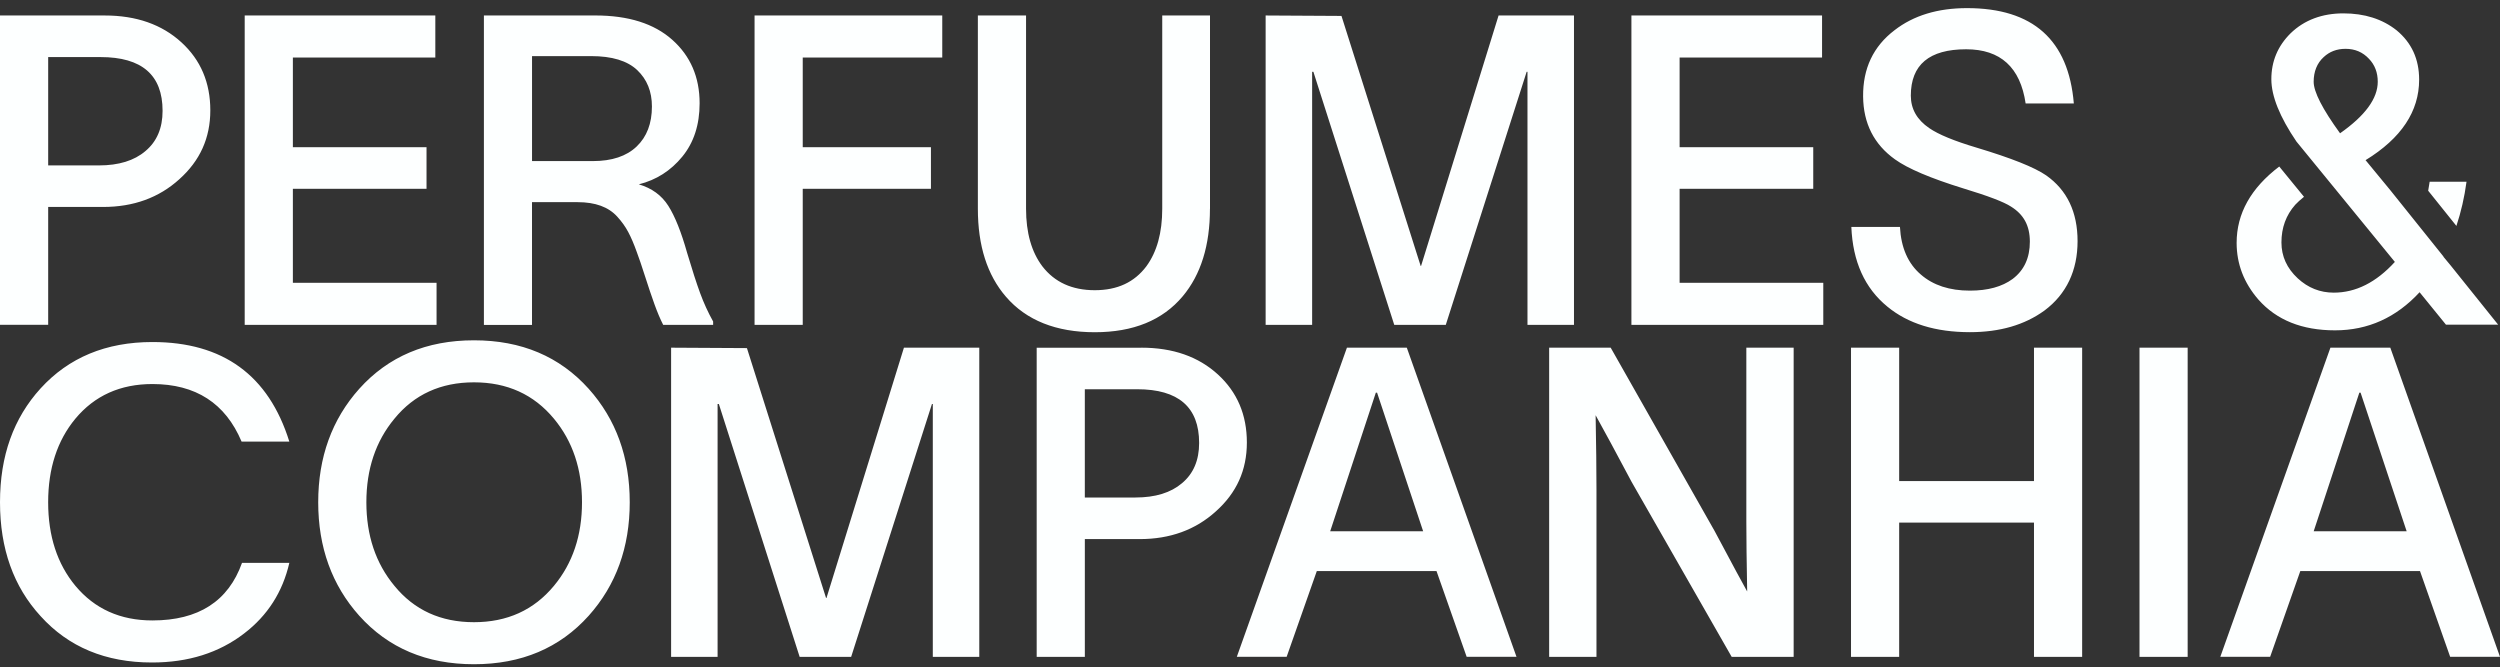 <svg width="221" height="59" viewBox="0 0 221 59" fill="none" xmlns="http://www.w3.org/2000/svg">
<rect x="0" y="0" width="221" height="59" fill="#333333" stroke="none"/>
<path d="M25.577 49.759C24.984 52.336 23.652 54.416 21.58 55.999C19.358 57.709 16.644 58.565 13.436 58.565C9.339 58.565 6.057 57.199 3.59 54.468C1.197 51.864 0 48.511 0 44.4C0 40.29 1.197 36.963 3.59 34.333C6.082 31.602 9.376 30.236 13.473 30.236C19.715 30.236 23.75 33.171 25.577 39.039H21.357C19.926 35.645 17.297 33.949 13.473 33.949C10.636 33.949 8.366 34.97 6.664 37.011C5.058 38.951 4.257 41.413 4.257 44.398C4.257 47.383 5.058 49.848 6.664 51.785C8.366 53.826 10.636 54.847 13.473 54.847C17.545 54.847 20.185 53.151 21.394 49.757H25.577V49.759ZM52.042 34.371C54.46 37.075 55.669 40.419 55.669 44.4C55.669 48.382 54.46 51.726 52.042 54.43C49.475 57.288 46.094 58.718 41.899 58.718C37.705 58.718 34.323 57.288 31.757 54.43C29.339 51.726 28.13 48.382 28.13 44.4C28.13 40.419 29.339 37.078 31.757 34.371C34.323 31.513 37.702 30.083 41.899 30.083C46.096 30.083 49.473 31.513 52.042 34.371ZM48.968 51.788C50.622 49.797 51.449 47.335 51.449 44.4C51.449 41.466 50.622 39.004 48.968 37.013C47.191 34.869 44.834 33.798 41.899 33.798C38.965 33.798 36.618 34.869 34.867 37.013C33.214 39.004 32.387 41.466 32.387 44.4C32.387 47.335 33.214 49.797 34.867 51.788C36.618 53.932 38.962 55.002 41.899 55.002C44.836 55.002 47.191 53.932 48.968 51.788ZM59.331 30.735L66.029 30.773L73.023 52.861H73.061L79.907 30.735H86.568V58.066H82.46V35.712H82.385L75.242 58.066H70.689L63.546 35.712H63.435V58.066H59.326V30.735H59.331ZM100.896 30.735C103.685 30.735 105.943 31.525 107.669 33.108C109.371 34.666 110.223 36.668 110.223 39.119C110.223 41.569 109.311 43.572 107.483 45.205C105.681 46.839 103.437 47.656 100.748 47.656H95.9V58.069H91.643V30.737H100.896V30.735ZM100.377 43.979C102.128 43.979 103.499 43.557 104.486 42.717C105.498 41.873 106.003 40.688 106.003 39.157C106.003 35.992 104.176 34.409 100.525 34.409H95.898V43.979H100.377ZM126.99 50.485H116.405L113.739 58.064H109.334L119.069 30.732H124.361L134.059 58.064H129.653L126.988 50.485H126.99ZM117.589 46.964H125.806L121.734 34.713H121.623L117.589 46.964ZM142.385 30.735L151.564 46.928C153.167 49.939 154.13 51.726 154.45 52.286C154.401 49.632 154.376 47.577 154.376 46.123V30.735H158.559V58.066H153.081L144.236 42.602C142.853 39.998 141.792 38.033 141.053 36.706C141.102 39.361 141.128 41.543 141.128 43.253V58.066H136.945V30.735H142.385ZM184.062 30.735V58.066H179.805V46.199H167.886V58.066H163.629V30.735H167.886V42.525H179.805V30.735H184.062ZM193.389 30.735V58.066H189.132V30.735H193.389ZM213.931 50.485H203.346L200.68 58.064H196.275L206.01 30.732H211.302L221 58.064H216.595L213.929 50.485H213.931ZM204.53 46.964H212.748L208.676 34.713H208.565L204.53 46.964ZM218.038 16.067H214.781C214.744 16.341 214.698 16.602 214.651 16.86L217.146 19.972C217.556 18.738 217.857 17.438 218.04 16.065L218.038 16.067ZM211.708 23.151C210.054 24.964 208.252 25.87 206.304 25.87C205.095 25.87 204.034 25.448 203.122 24.607C202.16 23.714 201.679 22.655 201.679 21.431C201.679 20.13 202.086 19.019 202.899 18.101C203.098 17.886 203.358 17.651 203.673 17.397L201.486 14.721C198.976 16.628 197.718 18.877 197.718 21.469C197.718 23.333 198.36 25.005 199.643 26.483C201.246 28.296 203.504 29.202 206.415 29.202C209.327 29.202 211.819 28.078 213.892 25.834L216.224 28.703H220.838L216.646 23.477L215.999 22.696C215.999 22.696 216.004 22.686 216.006 22.681L211.291 16.798L209.116 14.158C212.275 12.22 213.852 9.847 213.852 7.039C213.852 5.228 213.185 3.772 211.854 2.675C210.596 1.681 209.028 1.182 207.154 1.182C205.28 1.182 203.698 1.769 202.489 2.943C201.354 4.067 200.787 5.418 200.787 7.001C200.787 8.496 201.528 10.335 203.006 12.513L205.801 15.931L211.705 23.153L211.708 23.151ZM206.86 11.782C205.306 9.638 204.528 8.12 204.528 7.226C204.528 6.333 204.824 5.58 205.417 5.044C205.936 4.56 206.577 4.316 207.342 4.316C208.18 4.316 208.87 4.61 209.415 5.197C209.933 5.734 210.193 6.409 210.193 7.226C210.193 8.706 209.083 10.225 206.862 11.782H206.86ZM9.26 1.369C12.051 1.369 14.309 2.162 16.037 3.743C17.742 5.3 18.592 7.305 18.592 9.756C18.592 12.206 17.677 14.211 15.852 15.845C14.05 17.478 11.803 18.295 9.112 18.295H4.259V28.713H0V1.369H9.26ZM8.741 14.623C10.495 14.623 11.863 14.201 12.852 13.358C13.864 12.515 14.372 11.329 14.372 9.796C14.372 6.63 12.544 5.046 8.889 5.046H4.259V14.623H8.741ZM38.592 25.002V28.718H21.631V1.369H38.483V5.085H25.89V13.013H37.705V16.69H25.89V25.002H38.594H38.592ZM66.703 1.369H83.296V5.085H70.962V13.013H82.295V16.69H70.962V28.718H66.703V1.369ZM106.96 18.453C106.96 21.697 106.156 24.277 104.553 26.191C102.774 28.311 100.183 29.369 96.776 29.369C93.369 29.369 90.726 28.323 88.924 26.229C87.27 24.315 86.443 21.723 86.443 18.453V1.369H90.703V18.453C90.703 20.573 91.184 22.272 92.148 23.548C93.234 24.952 94.777 25.654 96.778 25.654C98.779 25.654 100.271 24.952 101.334 23.548C102.272 22.272 102.742 20.573 102.742 18.453V1.369H106.964V18.453H106.96ZM111.884 1.369L118.587 1.408L125.586 23.508H125.623L132.474 1.369H139.14V28.718H135.029V6.349H134.955L127.807 28.718H123.252L116.104 6.349H115.993V28.718H111.882V1.369H111.884ZM161.178 25.002V28.718H144.217V1.369H161.07V5.085H148.477V13.013H160.291V16.69H148.477V25.002H161.181H161.178ZM167.956 20.061C168.053 21.9 168.671 23.304 169.808 24.274C170.895 25.218 172.34 25.692 174.142 25.692C175.722 25.692 176.982 25.347 177.92 24.657C178.932 23.891 179.439 22.794 179.439 21.364C179.439 19.934 178.883 18.952 177.771 18.262C177.153 17.855 175.747 17.318 173.549 16.652C170.661 15.758 168.648 14.903 167.513 14.086C165.66 12.759 164.722 10.908 164.699 8.532C164.674 6.055 165.6 4.102 167.476 2.672C169.155 1.369 171.291 0.718 173.883 0.718C179.71 0.718 182.858 3.528 183.326 9.145H179.066C178.596 5.954 176.845 4.356 173.806 4.356C170.547 4.356 168.917 5.722 168.917 8.455C168.917 9.629 169.459 10.587 170.547 11.327C171.363 11.89 172.757 12.463 174.733 13.052C177.795 13.972 179.844 14.788 180.88 15.502C182.73 16.805 183.657 18.746 183.657 21.323C183.657 23.901 182.682 25.997 180.731 27.451C178.978 28.727 176.78 29.364 174.14 29.364C171.103 29.364 168.671 28.612 166.844 27.106C164.845 25.472 163.782 23.122 163.659 20.058H167.956V20.061ZM42.777 28.72V1.367H52.618C55.548 1.367 57.82 2.083 59.43 3.518C61.04 4.953 61.846 6.824 61.846 9.13C61.846 11.025 61.336 12.599 60.317 13.845C59.298 15.09 58.017 15.909 56.472 16.295C57.619 16.633 58.487 17.265 59.078 18.195C59.669 19.124 60.224 20.511 60.743 22.358C61.19 23.855 61.572 25.041 61.892 25.913C62.212 26.785 62.594 27.621 63.041 28.421V28.72H58.626C58.36 28.195 58.101 27.582 57.848 26.878C57.596 26.174 57.32 25.359 57.026 24.437C56.732 23.515 56.486 22.796 56.294 22.286C56.041 21.575 55.787 20.983 55.534 20.509C55.282 20.034 54.958 19.582 54.566 19.153C54.175 18.722 53.688 18.401 53.109 18.19C52.53 17.979 51.849 17.871 51.064 17.871H47.029V28.723H42.777V28.72ZM47.029 14.24H52.403C54.091 14.24 55.384 13.809 56.282 12.949C57.181 12.089 57.63 10.91 57.63 9.413C57.63 8.091 57.197 7.018 56.329 6.196C55.46 5.374 54.103 4.96 52.259 4.96H47.032V14.24H47.029Z" fill="#FDFFFF"/>
</svg>
